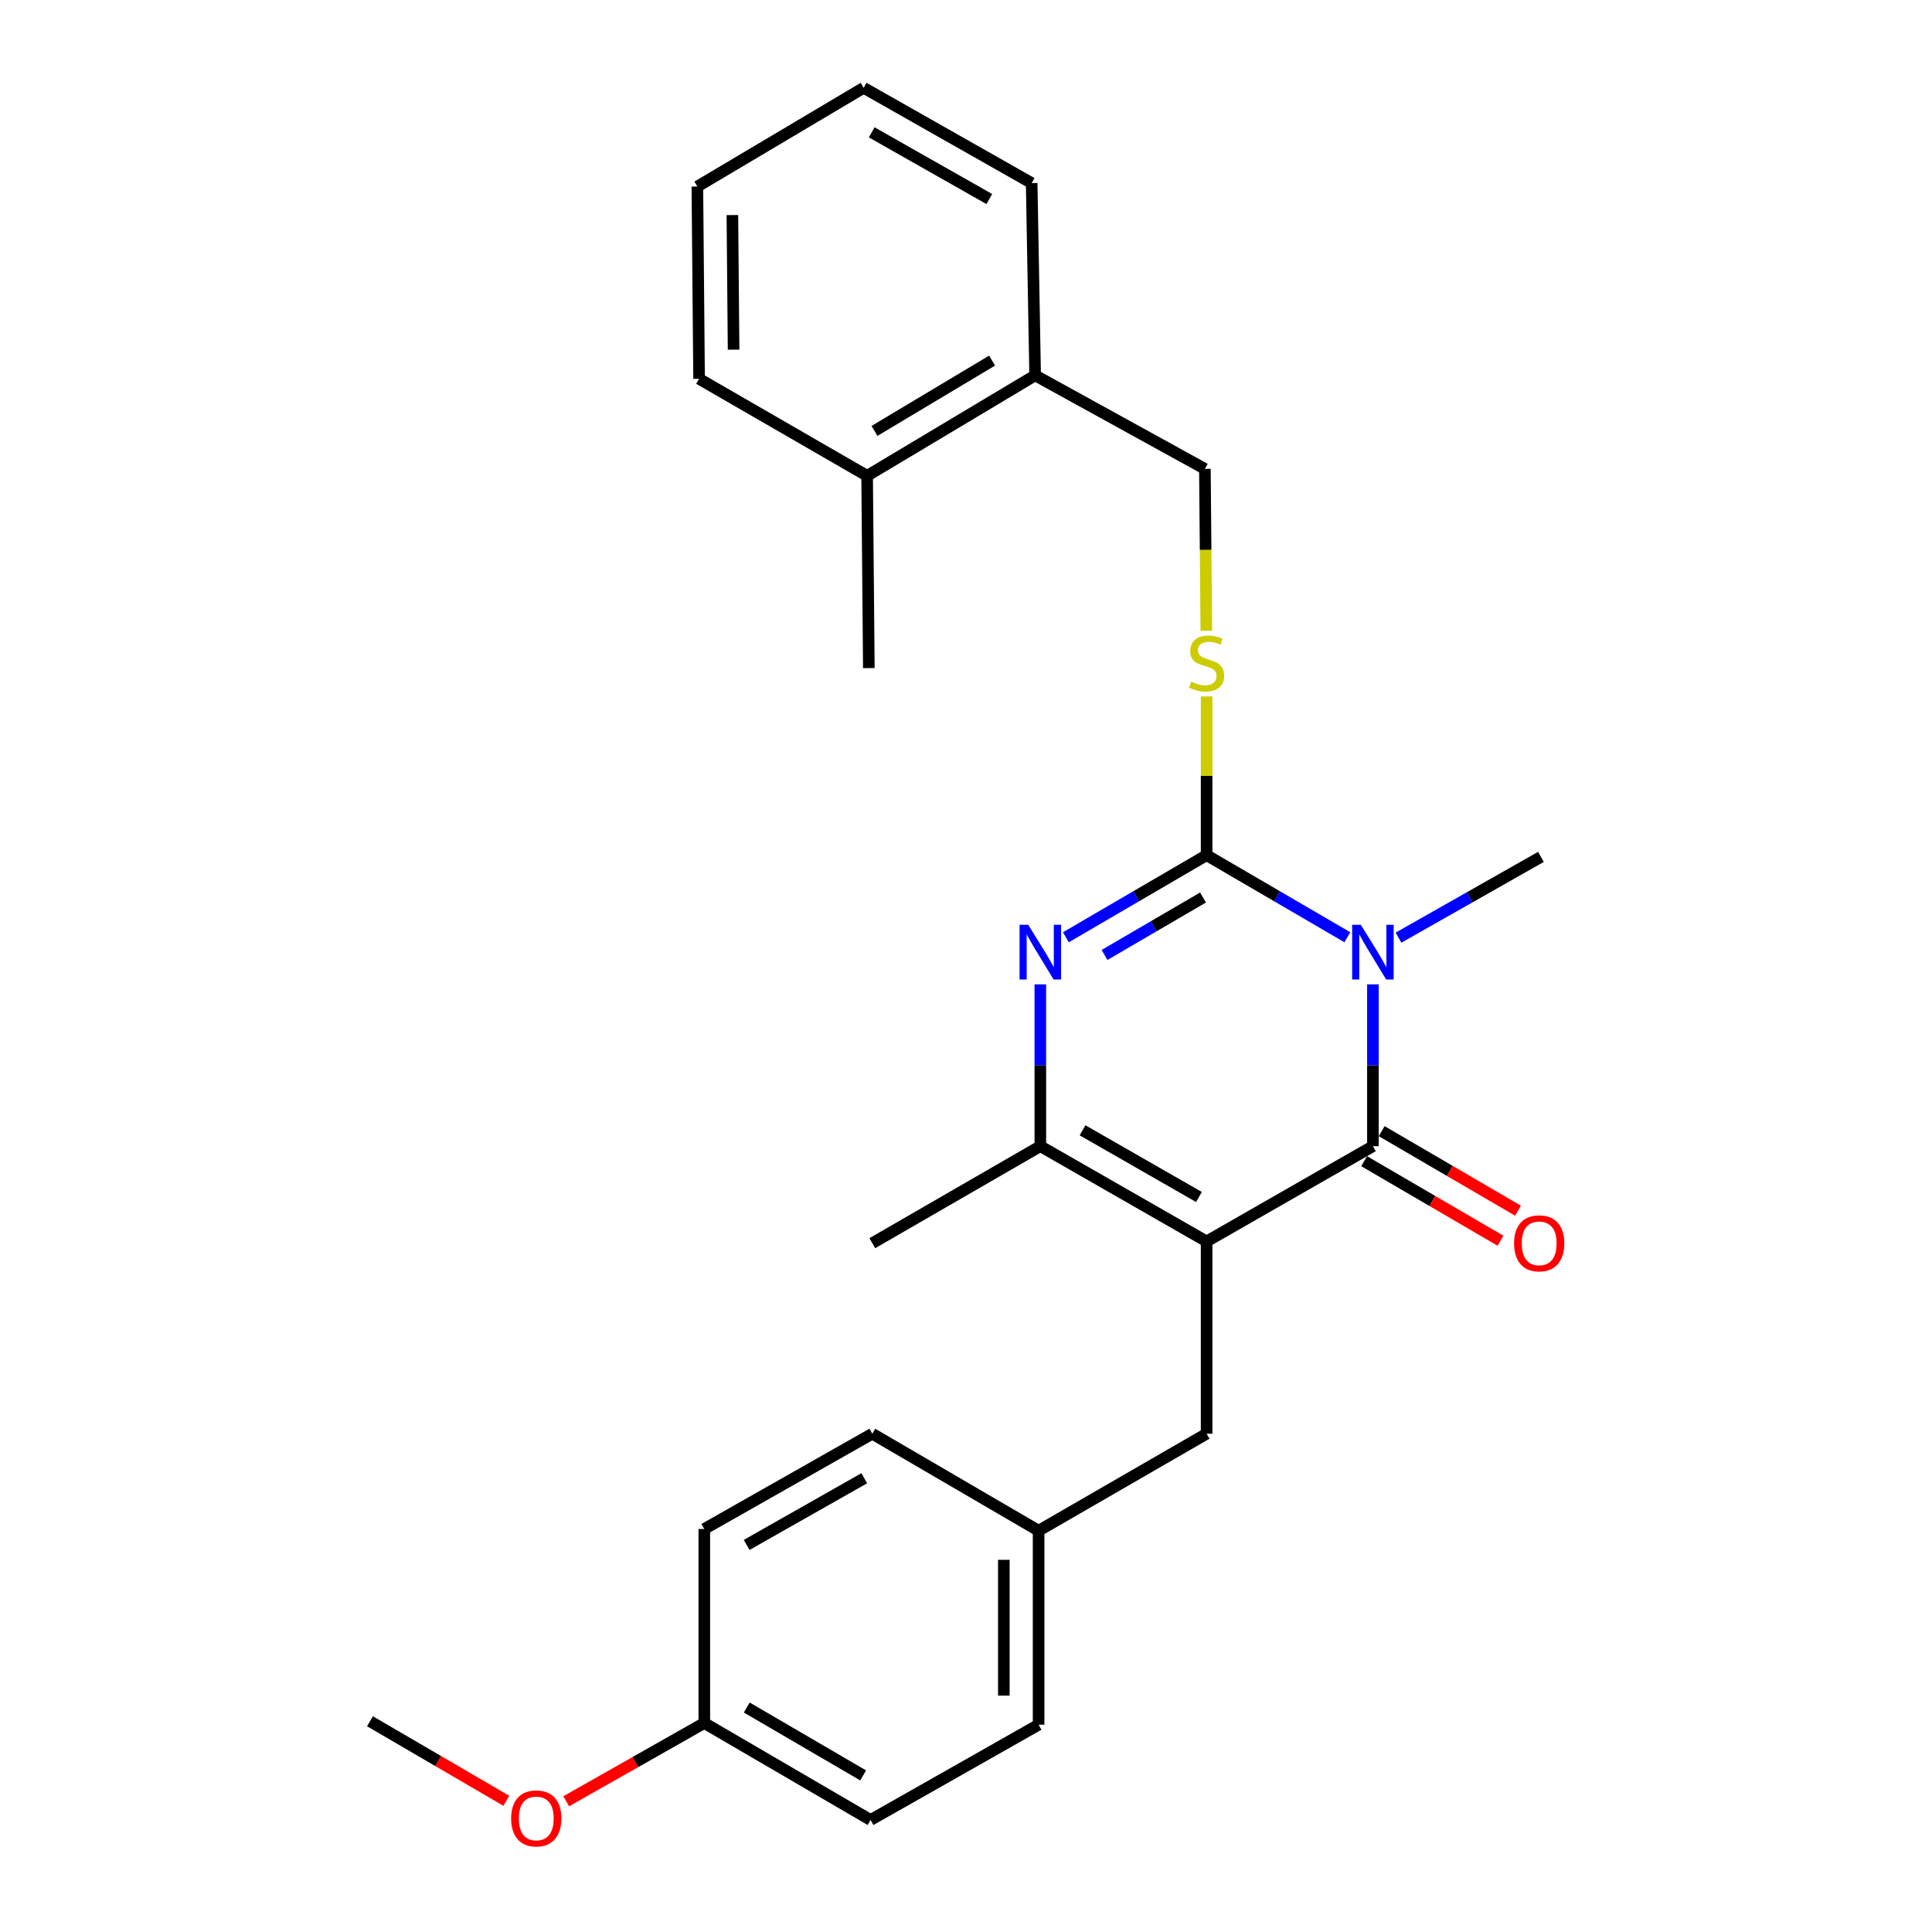 <?xml version='1.0' encoding='iso-8859-1'?>
<svg version='1.1' baseProfile='full'
              xmlns='http://www.w3.org/2000/svg'
                      xmlns:rdkit='http://www.rdkit.org/xml'
                      xmlns:xlink='http://www.w3.org/1999/xlink'
                  xml:space='preserve'
width='1000px' height='1000px' viewBox='0 0 1000 1000'>
<!-- END OF HEADER -->
<rect style='opacity:1.0;fill:#FFFFFF;stroke:none' width='1000' height='1000' x='0' y='0'> </rect>
<path class='bond-0' d='M 538.475,509.508 L 538.475,551.383' style='fill:none;fill-rule:evenodd;stroke:#0000FF;stroke-width:6px;stroke-linecap:butt;stroke-linejoin:miter;stroke-opacity:1' />
<path class='bond-0' d='M 538.475,551.383 L 538.475,593.258' style='fill:none;fill-rule:evenodd;stroke:#000000;stroke-width:6px;stroke-linecap:butt;stroke-linejoin:miter;stroke-opacity:1' />
<path class='bond-1' d='M 551.705,485.12 L 588.123,463.879' style='fill:none;fill-rule:evenodd;stroke:#0000FF;stroke-width:6px;stroke-linecap:butt;stroke-linejoin:miter;stroke-opacity:1' />
<path class='bond-1' d='M 588.123,463.879 L 624.54,442.637' style='fill:none;fill-rule:evenodd;stroke:#000000;stroke-width:6px;stroke-linecap:butt;stroke-linejoin:miter;stroke-opacity:1' />
<path class='bond-1' d='M 571.696,494.29 L 597.188,479.421' style='fill:none;fill-rule:evenodd;stroke:#0000FF;stroke-width:6px;stroke-linecap:butt;stroke-linejoin:miter;stroke-opacity:1' />
<path class='bond-1' d='M 597.188,479.421 L 622.681,464.552' style='fill:none;fill-rule:evenodd;stroke:#000000;stroke-width:6px;stroke-linecap:butt;stroke-linejoin:miter;stroke-opacity:1' />
<path class='bond-2' d='M 538.475,593.258 L 624.54,642.568' style='fill:none;fill-rule:evenodd;stroke:#000000;stroke-width:6px;stroke-linecap:butt;stroke-linejoin:miter;stroke-opacity:1' />
<path class='bond-2' d='M 560.329,585.042 L 620.575,619.56' style='fill:none;fill-rule:evenodd;stroke:#000000;stroke-width:6px;stroke-linecap:butt;stroke-linejoin:miter;stroke-opacity:1' />
<path class='bond-3' d='M 538.475,593.258 L 451.509,643.468' style='fill:none;fill-rule:evenodd;stroke:#000000;stroke-width:6px;stroke-linecap:butt;stroke-linejoin:miter;stroke-opacity:1' />
<path class='bond-4' d='M 624.54,642.568 L 624.54,742.089' style='fill:none;fill-rule:evenodd;stroke:#000000;stroke-width:6px;stroke-linecap:butt;stroke-linejoin:miter;stroke-opacity:1' />
<path class='bond-5' d='M 624.54,642.568 L 710.616,593.258' style='fill:none;fill-rule:evenodd;stroke:#000000;stroke-width:6px;stroke-linecap:butt;stroke-linejoin:miter;stroke-opacity:1' />
<path class='bond-6' d='M 710.616,593.258 L 710.616,551.383' style='fill:none;fill-rule:evenodd;stroke:#000000;stroke-width:6px;stroke-linecap:butt;stroke-linejoin:miter;stroke-opacity:1' />
<path class='bond-6' d='M 710.616,551.383 L 710.616,509.508' style='fill:none;fill-rule:evenodd;stroke:#0000FF;stroke-width:6px;stroke-linecap:butt;stroke-linejoin:miter;stroke-opacity:1' />
<path class='bond-7' d='M 706.083,601.028 L 741.37,621.615' style='fill:none;fill-rule:evenodd;stroke:#000000;stroke-width:6px;stroke-linecap:butt;stroke-linejoin:miter;stroke-opacity:1' />
<path class='bond-7' d='M 741.37,621.615 L 776.658,642.201' style='fill:none;fill-rule:evenodd;stroke:#FF0000;stroke-width:6px;stroke-linecap:butt;stroke-linejoin:miter;stroke-opacity:1' />
<path class='bond-7' d='M 715.15,585.487 L 750.437,606.073' style='fill:none;fill-rule:evenodd;stroke:#000000;stroke-width:6px;stroke-linecap:butt;stroke-linejoin:miter;stroke-opacity:1' />
<path class='bond-7' d='M 750.437,606.073 L 785.725,626.66' style='fill:none;fill-rule:evenodd;stroke:#FF0000;stroke-width:6px;stroke-linecap:butt;stroke-linejoin:miter;stroke-opacity:1' />
<path class='bond-8' d='M 723.856,485.331 L 760.719,464.429' style='fill:none;fill-rule:evenodd;stroke:#0000FF;stroke-width:6px;stroke-linecap:butt;stroke-linejoin:miter;stroke-opacity:1' />
<path class='bond-8' d='M 760.719,464.429 L 797.582,443.527' style='fill:none;fill-rule:evenodd;stroke:#000000;stroke-width:6px;stroke-linecap:butt;stroke-linejoin:miter;stroke-opacity:1' />
<path class='bond-9' d='M 697.385,485.121 L 660.963,463.879' style='fill:none;fill-rule:evenodd;stroke:#0000FF;stroke-width:6px;stroke-linecap:butt;stroke-linejoin:miter;stroke-opacity:1' />
<path class='bond-9' d='M 660.963,463.879 L 624.54,442.637' style='fill:none;fill-rule:evenodd;stroke:#000000;stroke-width:6px;stroke-linecap:butt;stroke-linejoin:miter;stroke-opacity:1' />
<path class='bond-10' d='M 624.54,442.637 L 624.54,401.561' style='fill:none;fill-rule:evenodd;stroke:#000000;stroke-width:6px;stroke-linecap:butt;stroke-linejoin:miter;stroke-opacity:1' />
<path class='bond-10' d='M 624.54,401.561 L 624.54,360.485' style='fill:none;fill-rule:evenodd;stroke:#CCCC00;stroke-width:6px;stroke-linecap:butt;stroke-linejoin:miter;stroke-opacity:1' />
<path class='bond-11' d='M 624.393,326.486 L 624.022,284.591' style='fill:none;fill-rule:evenodd;stroke:#CCCC00;stroke-width:6px;stroke-linecap:butt;stroke-linejoin:miter;stroke-opacity:1' />
<path class='bond-11' d='M 624.022,284.591 L 623.651,242.696' style='fill:none;fill-rule:evenodd;stroke:#000000;stroke-width:6px;stroke-linecap:butt;stroke-linejoin:miter;stroke-opacity:1' />
<path class='bond-12' d='M 535.786,194.286 L 448.82,246.285' style='fill:none;fill-rule:evenodd;stroke:#000000;stroke-width:6px;stroke-linecap:butt;stroke-linejoin:miter;stroke-opacity:1' />
<path class='bond-12' d='M 513.507,186.643 L 452.631,223.042' style='fill:none;fill-rule:evenodd;stroke:#000000;stroke-width:6px;stroke-linecap:butt;stroke-linejoin:miter;stroke-opacity:1' />
<path class='bond-13' d='M 535.786,194.286 L 623.651,242.696' style='fill:none;fill-rule:evenodd;stroke:#000000;stroke-width:6px;stroke-linecap:butt;stroke-linejoin:miter;stroke-opacity:1' />
<path class='bond-14' d='M 535.786,194.286 L 533.986,94.765' style='fill:none;fill-rule:evenodd;stroke:#000000;stroke-width:6px;stroke-linecap:butt;stroke-linejoin:miter;stroke-opacity:1' />
<path class='bond-15' d='M 448.82,246.285 L 449.71,345.806' style='fill:none;fill-rule:evenodd;stroke:#000000;stroke-width:6px;stroke-linecap:butt;stroke-linejoin:miter;stroke-opacity:1' />
<path class='bond-16' d='M 448.82,246.285 L 361.844,196.075' style='fill:none;fill-rule:evenodd;stroke:#000000;stroke-width:6px;stroke-linecap:butt;stroke-linejoin:miter;stroke-opacity:1' />
<path class='bond-17' d='M 364.543,891.829 L 450.609,942.02' style='fill:none;fill-rule:evenodd;stroke:#000000;stroke-width:6px;stroke-linecap:butt;stroke-linejoin:miter;stroke-opacity:1' />
<path class='bond-17' d='M 386.517,883.815 L 446.763,918.948' style='fill:none;fill-rule:evenodd;stroke:#000000;stroke-width:6px;stroke-linecap:butt;stroke-linejoin:miter;stroke-opacity:1' />
<path class='bond-18' d='M 364.543,891.829 L 364.543,791.399' style='fill:none;fill-rule:evenodd;stroke:#000000;stroke-width:6px;stroke-linecap:butt;stroke-linejoin:miter;stroke-opacity:1' />
<path class='bond-19' d='M 364.543,891.829 L 328.805,912.087' style='fill:none;fill-rule:evenodd;stroke:#000000;stroke-width:6px;stroke-linecap:butt;stroke-linejoin:miter;stroke-opacity:1' />
<path class='bond-19' d='M 328.805,912.087 L 293.067,932.344' style='fill:none;fill-rule:evenodd;stroke:#FF0000;stroke-width:6px;stroke-linecap:butt;stroke-linejoin:miter;stroke-opacity:1' />
<path class='bond-20' d='M 624.54,742.089 L 537.575,792.299' style='fill:none;fill-rule:evenodd;stroke:#000000;stroke-width:6px;stroke-linecap:butt;stroke-linejoin:miter;stroke-opacity:1' />
<path class='bond-21' d='M 537.575,792.299 L 451.509,742.089' style='fill:none;fill-rule:evenodd;stroke:#000000;stroke-width:6px;stroke-linecap:butt;stroke-linejoin:miter;stroke-opacity:1' />
<path class='bond-22' d='M 537.575,792.299 L 537.575,892.709' style='fill:none;fill-rule:evenodd;stroke:#000000;stroke-width:6px;stroke-linecap:butt;stroke-linejoin:miter;stroke-opacity:1' />
<path class='bond-22' d='M 519.582,807.36 L 519.582,877.648' style='fill:none;fill-rule:evenodd;stroke:#000000;stroke-width:6px;stroke-linecap:butt;stroke-linejoin:miter;stroke-opacity:1' />
<path class='bond-23' d='M 450.609,942.02 L 537.575,892.709' style='fill:none;fill-rule:evenodd;stroke:#000000;stroke-width:6px;stroke-linecap:butt;stroke-linejoin:miter;stroke-opacity:1' />
<path class='bond-24' d='M 364.543,791.399 L 451.509,742.089' style='fill:none;fill-rule:evenodd;stroke:#000000;stroke-width:6px;stroke-linecap:butt;stroke-linejoin:miter;stroke-opacity:1' />
<path class='bond-24' d='M 386.463,799.655 L 447.339,765.137' style='fill:none;fill-rule:evenodd;stroke:#000000;stroke-width:6px;stroke-linecap:butt;stroke-linejoin:miter;stroke-opacity:1' />
<path class='bond-25' d='M 262.077,932.093 L 226.789,911.506' style='fill:none;fill-rule:evenodd;stroke:#FF0000;stroke-width:6px;stroke-linecap:butt;stroke-linejoin:miter;stroke-opacity:1' />
<path class='bond-25' d='M 226.789,911.506 L 191.502,890.92' style='fill:none;fill-rule:evenodd;stroke:#000000;stroke-width:6px;stroke-linecap:butt;stroke-linejoin:miter;stroke-opacity:1' />
<path class='bond-26' d='M 361.844,196.075 L 360.955,96.554' style='fill:none;fill-rule:evenodd;stroke:#000000;stroke-width:6px;stroke-linecap:butt;stroke-linejoin:miter;stroke-opacity:1' />
<path class='bond-26' d='M 379.703,180.986 L 379.08,111.322' style='fill:none;fill-rule:evenodd;stroke:#000000;stroke-width:6px;stroke-linecap:butt;stroke-linejoin:miter;stroke-opacity:1' />
<path class='bond-27' d='M 533.986,94.765 L 447.021,45.455' style='fill:none;fill-rule:evenodd;stroke:#000000;stroke-width:6px;stroke-linecap:butt;stroke-linejoin:miter;stroke-opacity:1' />
<path class='bond-27' d='M 512.067,103.02 L 451.191,68.503' style='fill:none;fill-rule:evenodd;stroke:#000000;stroke-width:6px;stroke-linecap:butt;stroke-linejoin:miter;stroke-opacity:1' />
<path class='bond-28' d='M 360.955,96.554 L 447.021,45.455' style='fill:none;fill-rule:evenodd;stroke:#000000;stroke-width:6px;stroke-linecap:butt;stroke-linejoin:miter;stroke-opacity:1' />
<path  class='atom-0' d='M 532.215 478.677
L 541.495 493.677
Q 542.415 495.157, 543.895 497.837
Q 545.375 500.517, 545.455 500.677
L 545.455 478.677
L 549.215 478.677
L 549.215 506.997
L 545.335 506.997
L 535.375 490.597
Q 534.215 488.677, 532.975 486.477
Q 531.775 484.277, 531.415 483.597
L 531.415 506.997
L 527.735 506.997
L 527.735 478.677
L 532.215 478.677
' fill='#0000FF'/>
<path  class='atom-4' d='M 704.356 478.677
L 713.636 493.677
Q 714.556 495.157, 716.036 497.837
Q 717.516 500.517, 717.596 500.677
L 717.596 478.677
L 721.356 478.677
L 721.356 506.997
L 717.476 506.997
L 707.516 490.597
Q 706.356 488.677, 705.116 486.477
Q 703.916 484.277, 703.556 483.597
L 703.556 506.997
L 699.876 506.997
L 699.876 478.677
L 704.356 478.677
' fill='#0000FF'/>
<path  class='atom-6' d='M 616.54 352.837
Q 616.86 352.957, 618.18 353.517
Q 619.5 354.077, 620.94 354.437
Q 622.42 354.757, 623.86 354.757
Q 626.54 354.757, 628.1 353.477
Q 629.66 352.157, 629.66 349.877
Q 629.66 348.317, 628.86 347.357
Q 628.1 346.397, 626.9 345.877
Q 625.7 345.357, 623.7 344.757
Q 621.18 343.997, 619.66 343.277
Q 618.18 342.557, 617.1 341.037
Q 616.06 339.517, 616.06 336.957
Q 616.06 333.397, 618.46 331.197
Q 620.9 328.997, 625.7 328.997
Q 628.98 328.997, 632.7 330.557
L 631.78 333.637
Q 628.38 332.237, 625.82 332.237
Q 623.06 332.237, 621.54 333.397
Q 620.02 334.517, 620.06 336.477
Q 620.06 337.997, 620.82 338.917
Q 621.62 339.837, 622.74 340.357
Q 623.9 340.877, 625.82 341.477
Q 628.38 342.277, 629.9 343.077
Q 631.42 343.877, 632.5 345.517
Q 633.62 347.117, 633.62 349.877
Q 633.62 353.797, 630.98 355.917
Q 628.38 357.997, 624.02 357.997
Q 621.5 357.997, 619.58 357.437
Q 617.7 356.917, 615.46 355.997
L 616.54 352.837
' fill='#CCCC00'/>
<path  class='atom-8' d='M 783.682 643.548
Q 783.682 636.748, 787.042 632.948
Q 790.402 629.148, 796.682 629.148
Q 802.962 629.148, 806.322 632.948
Q 809.682 636.748, 809.682 643.548
Q 809.682 650.428, 806.282 654.348
Q 802.882 658.228, 796.682 658.228
Q 790.442 658.228, 787.042 654.348
Q 783.682 650.468, 783.682 643.548
M 796.682 655.028
Q 801.002 655.028, 803.322 652.148
Q 805.682 649.228, 805.682 643.548
Q 805.682 637.988, 803.322 635.188
Q 801.002 632.348, 796.682 632.348
Q 792.362 632.348, 790.002 635.148
Q 787.682 637.948, 787.682 643.548
Q 787.682 649.268, 790.002 652.148
Q 792.362 655.028, 796.682 655.028
' fill='#FF0000'/>
<path  class='atom-21' d='M 264.568 941.21
Q 264.568 934.41, 267.928 930.61
Q 271.288 926.81, 277.568 926.81
Q 283.848 926.81, 287.208 930.61
Q 290.568 934.41, 290.568 941.21
Q 290.568 948.09, 287.168 952.01
Q 283.768 955.89, 277.568 955.89
Q 271.328 955.89, 267.928 952.01
Q 264.568 948.13, 264.568 941.21
M 277.568 952.69
Q 281.888 952.69, 284.208 949.81
Q 286.568 946.89, 286.568 941.21
Q 286.568 935.65, 284.208 932.85
Q 281.888 930.01, 277.568 930.01
Q 273.248 930.01, 270.888 932.81
Q 268.568 935.61, 268.568 941.21
Q 268.568 946.93, 270.888 949.81
Q 273.248 952.69, 277.568 952.69
' fill='#FF0000'/>
</svg>
